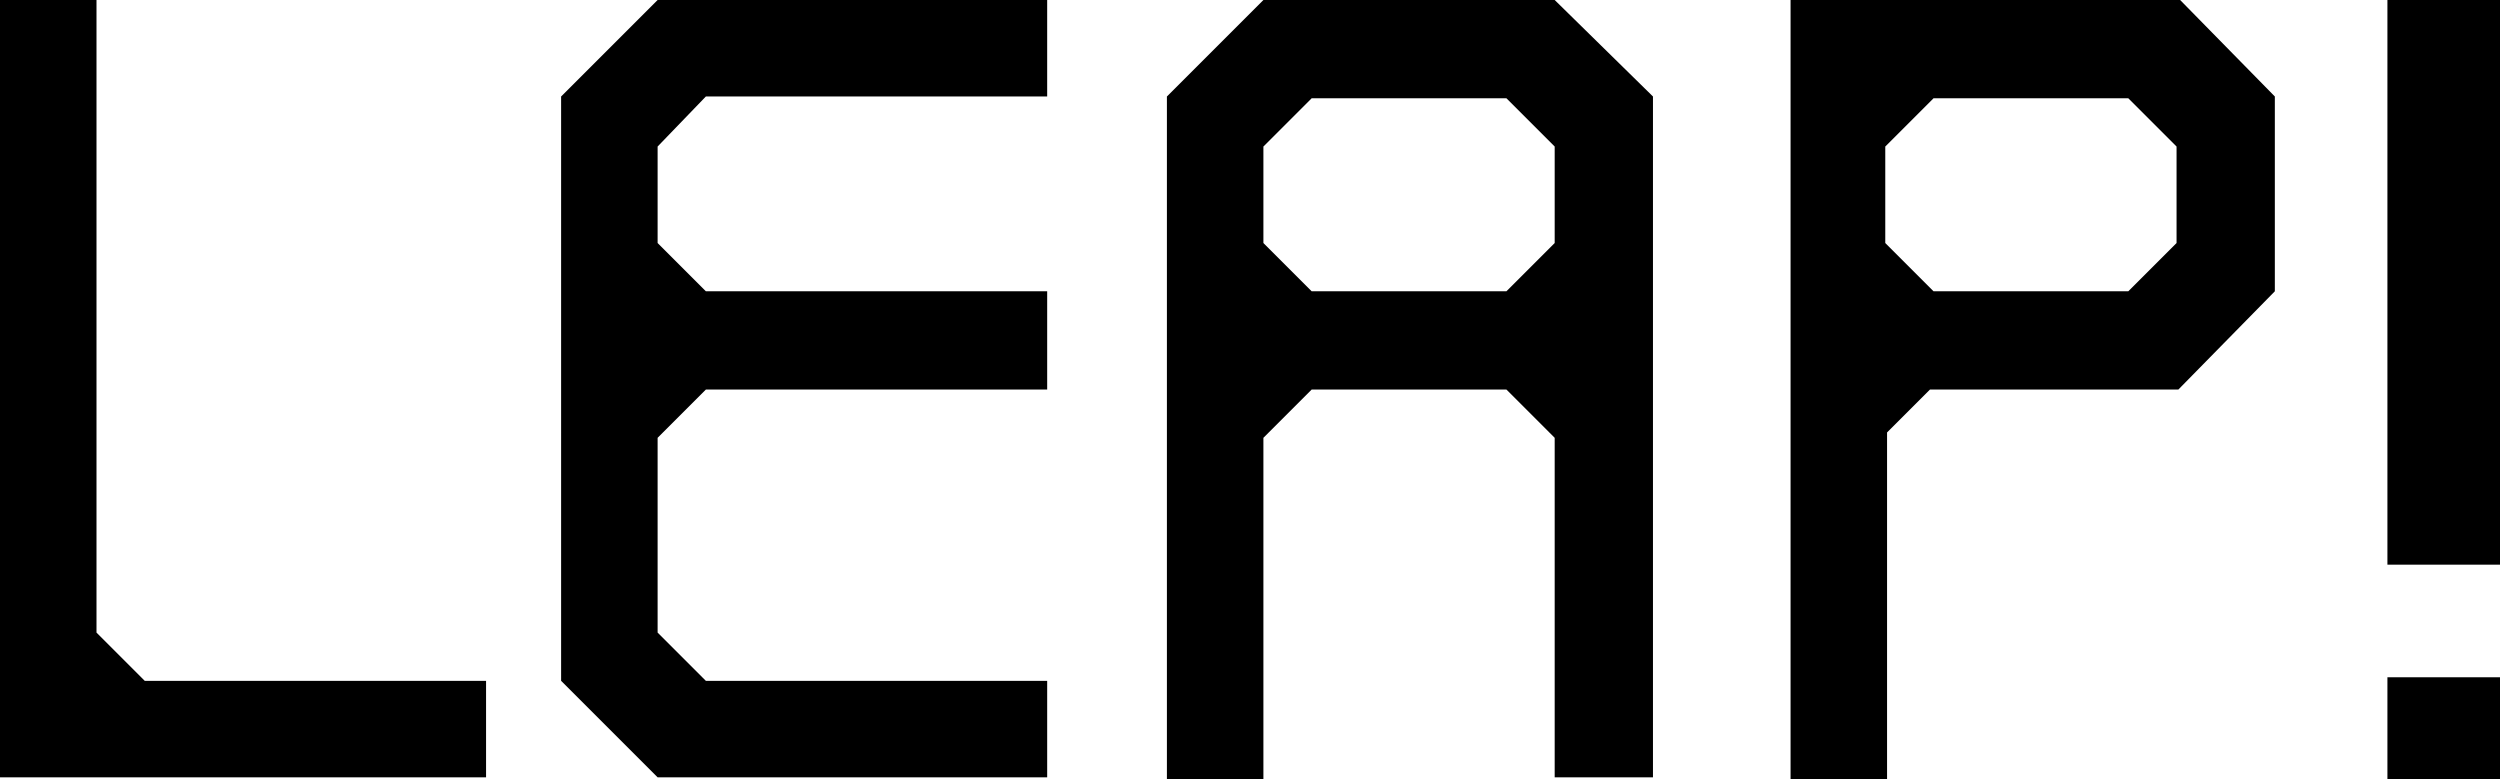 <svg xmlns="http://www.w3.org/2000/svg" width="139.9" height="43.6" viewBox="0 0 139.9 43.6"><path d="M27.2 38.1v5.4H0V0h5.4v35.4l2.7 2.7h19.1zm9.6-29.9v5.4l2.7 2.7h19.1v5.5H39.5l-2.7 2.7v10.9l2.7 2.7h19.1v5.4H36.8l-5.4-5.4V5.4L36.8 0h21.8v5.4H39.5l-2.7 2.8zm55.7-2.8v38.1H87v-19l-2.7-2.7H73.4l-2.7 2.7v19.1h-5.4V5.4L70.7 0H87l5.5 5.4zm-8.2 10.9l2.7-2.7V8.2l-2.7-2.7H73.4l-2.7 2.7v5.4l2.7 2.7h10.9zm43-10.9v10.9l-5.4 5.5H108l-2.4 2.4v19.4h-5.4V0H122l5.3 5.4zm-8.2 10.9l2.7-2.7V8.2l-2.7-2.7h-10.9l-2.7 2.7v5.4l2.7 2.7h10.9zM133.6-.3h6.3v31.9h-6.3zm0 38.2h6.3v5.7h-6.3z"/></svg>